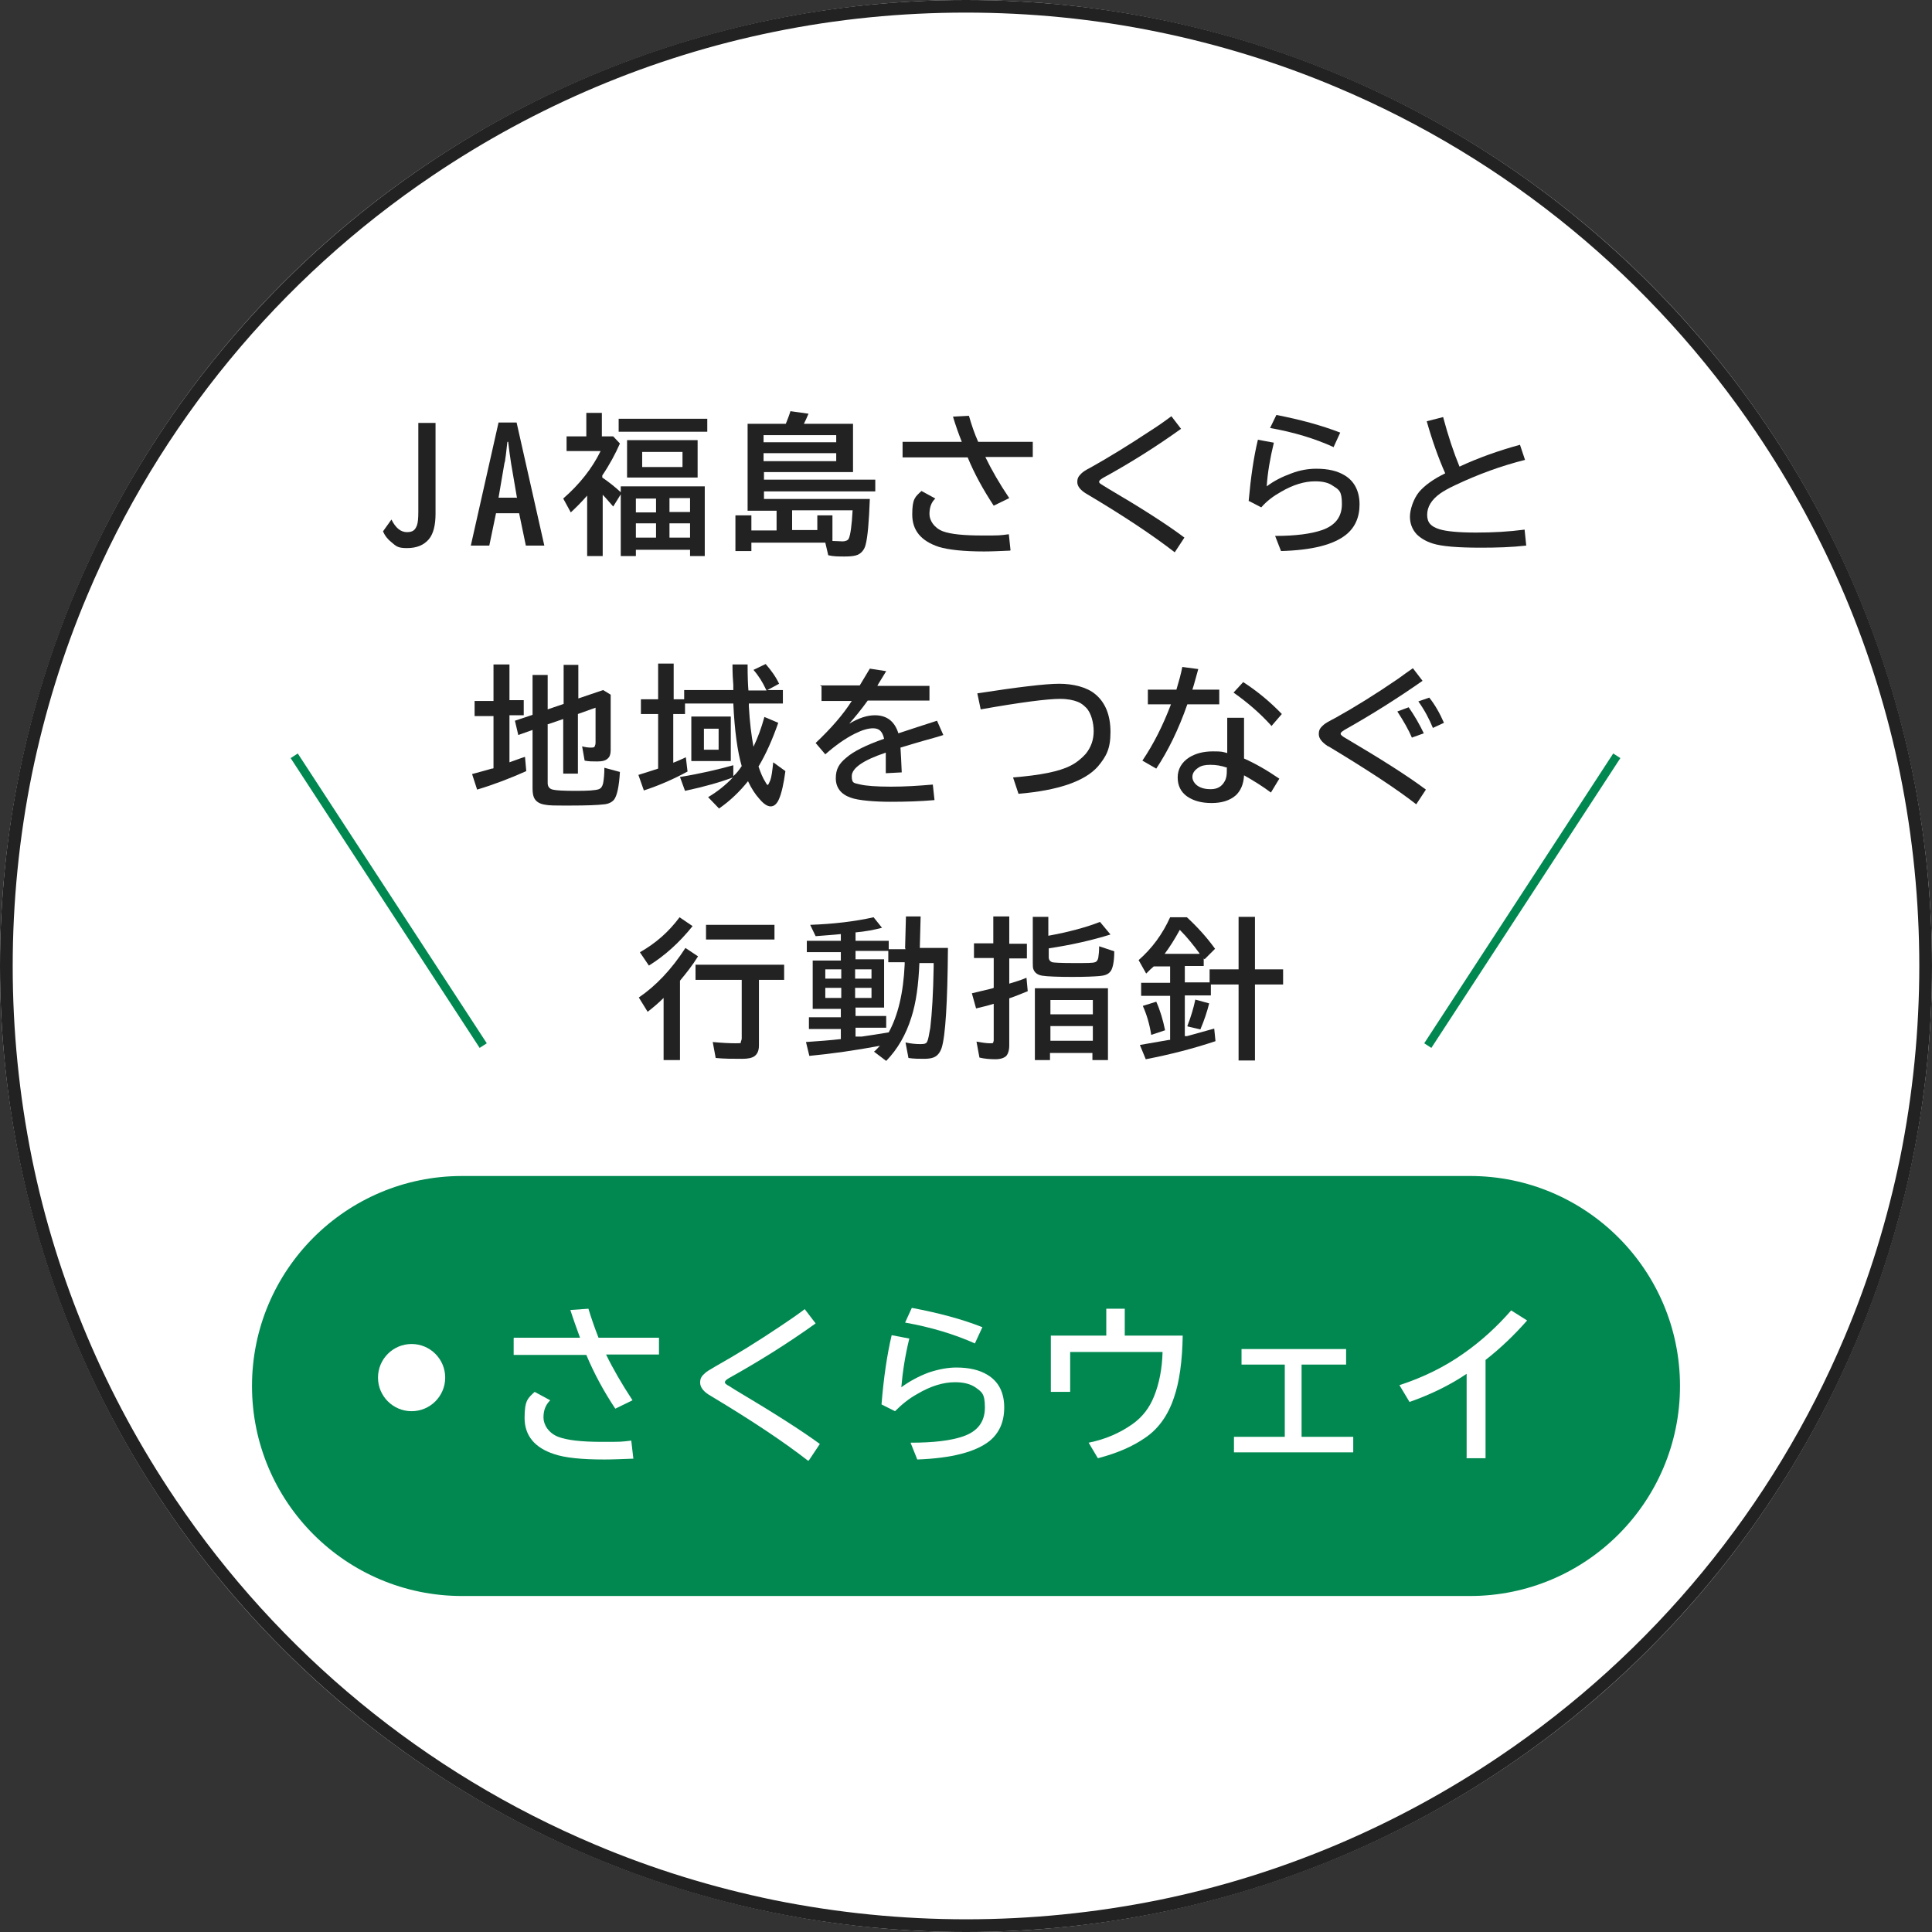 <?xml version="1.0" encoding="UTF-8"?>
<svg id="_レイヤー_1" data-name="レイヤー_1" xmlns="http://www.w3.org/2000/svg" version="1.1" viewBox="0 0 460 460">
  <rect x="0" y="0" width="460" height="460" fill="#333333" stroke="none"/>
  <!-- Generator: Adobe Illustrator 29.0.0, SVG Export Plug-In . SVG Version: 2.1.0 Build 186)  -->
  <defs>
    <style>
      .st0 {
        fill: #fff;
      }

      .st1 {
        fill: #008850;
      }

      .st2 {
        isolation: isolate;
      }

      .st3 {
        fill: #222;
      }
    </style>
  </defs>
  <g id="_グループ_5" data-name="グループ_5">
    <circle id="_ふきだし_" data-name="ふきだし_" class="st0" cx="230" cy="230" r="230"/>
    <path id="_ふきだし_-_アウトライン" data-name="ふきだし_-_アウトライン" class="st3" d="M230,3c-15.4,0-30.7,1.5-45.8,4.6-29,5.9-56.6,17.6-81.2,34.2-36.5,24.6-65.1,59.3-82.2,99.9-5.8,13.7-10.2,28-13.2,42.6-6.1,30.2-6.1,61.3,0,91.5,5.9,29,17.6,56.6,34.2,81.2,24.6,36.5,59.3,65.1,99.9,82.2,13.7,5.8,28,10.2,42.6,13.2,30.2,6.1,61.3,6.1,91.5,0,29-5.9,56.6-17.6,81.2-34.2,36.5-24.6,65.1-59.3,82.2-99.9,5.8-13.7,10.2-28,13.2-42.6,6.1-30.2,6.1-61.3,0-91.5-5.9-29-17.6-56.6-34.2-81.2-24.6-36.5-59.3-65.1-99.9-82.2-13.7-5.8-28-10.2-42.6-13.2-15.1-3.1-30.4-4.6-45.8-4.6M230,0c127,0,230,103,230,230s-103,230-230,230S0,357,0,230,103,0,230,0Z"/>
    <g id="JA福島さくらと_地域をつなぐ_行動指針" class="st2">
      <g class="st2">
        <path class="st3" d="M99.6,100.7h4.1v21.6c0,2.7-.5,4.8-1.6,6.1-1.2,1.4-2.9,2.1-5.2,2.1s-2.6-.5-3.7-1.4c-.9-.7-1.6-1.6-2-2.6l2-2.8c1,2,2.2,3,3.7,3s2-.6,2.4-1.7c.2-.6.3-1.6.3-3.1v-21.2Z"/>
        <path class="st3" d="M118.9,100.6h4.1l6.6,29.3h-4.4l-1.6-7.7h-5.5l-1.6,7.7h-4.4l6.6-29.3ZM123.1,118.6l-1.4-8.2c-.3-1.8-.5-3.5-.7-5.2h-.2c-.2,1.6-.3,3-.5,4.1,0,.3-.1.7-.2,1l-1.4,8.2h4.3Z"/>
        <path class="st3" d="M143.4,113.7c1.6,1.1,3,2.2,4.4,3.5v-1.4h20v16.6h-3.5v-1.5h-12.9v1.5h-3.6v-14.7l-1.8,2.9c-.9-1-1.7-2-2.5-2.8v14.6h-3.7v-14.4c-1.4,1.6-2.7,2.9-3.9,4l-1.8-3.3c3.9-3.4,6.9-7.2,8.9-11.3h-8.1v-3.5h4.7v-5.6h3.7v5.6h2.7l1.6,1.7c-1.1,2.5-2.5,5.1-4.2,7.6v.6ZM147.3,99.7h21.1v3.1h-21.1v-3.1ZM166.1,104.8v8.9h-16.8v-8.9h16.8ZM151.4,118.7v3.3h4.8v-3.3h-4.8ZM151.4,124.6v3.4h4.8v-3.4h-4.8ZM152.9,107.6v3.6h9.6v-3.6h-9.6ZM164.3,121.9v-3.3h-4.9v3.3h4.9ZM164.3,128v-3.4h-4.9v3.4h4.9Z"/>
        <path class="st3" d="M187.1,100.9c.4-1,.8-2,1.1-3l4.3.6c-.4,1-.8,1.8-1.1,2.4h11.7v11.5h-21.2v1.8h26.5v2.8h-26.5v1.8h25.2c-.2,5.4-.5,9-1,10.9-.3,1.2-1,2-1.9,2.4-.7.3-1.7.4-3.1.4s-2.7,0-3.9-.3l-.7-3h-17.6v2h-3.8v-8.5h3.8v3.6h6v-4.7h-6.9v-20.7h9.2ZM181.8,103.6v1.7h17.3v-1.7h-17.3ZM181.8,107.9v1.9h17.3v-1.9h-17.3ZM194.6,126.3v-3.6h3.6v6.1c1,0,1.8.1,2.4.1s1.3-.2,1.5-.7c.4-.9.7-3.1.9-6.7h-14.4v4.7h6Z"/>
        <path class="st3" d="M214.9,105.2h14.1c-.8-2-1.5-4-2.1-6l3.8-.2c.6,2.1,1.3,4.2,2.2,6.2h13v3.6h-11.3c1.5,3.1,3.4,6.4,5.7,9.8l-3.7,1.8c-2.5-3.8-4.6-7.6-6.2-11.5h-15.5v-3.6ZM240.5,131.1c-2.3.1-4.4.2-6.2.2-4.9,0-8.5-.4-10.8-1.1-4.2-1.4-6.3-3.9-6.3-7.7s.7-4.2,2.2-5.6l3.3,1.8c-1,.9-1.4,2.2-1.4,3.7s1.1,3.3,3.2,4.1c1.9.7,5,1,9.4,1s3.9,0,6.3-.3l.4,3.8Z"/>
        <path class="st3" d="M279.7,131.5c-5.3-4.1-12.2-8.7-20.8-13.8-1.6-.9-2.4-1.9-2.4-2.9s.3-1.4,1-2.1c.3-.3,1-.8,2.2-1.4,4.3-2.4,9-5.3,14-8.6,1.9-1.2,3.6-2.4,5.2-3.6l2.3,3c-6,4.3-12.2,8.2-18.6,11.7-.6.4-.9.6-.9.9s.2.4.5.6c0,0,.6.4,1.6,1,8,4.7,14.1,8.6,18.2,11.7l-2.3,3.5Z"/>
        <path class="st3" d="M297.3,119.3c.5-5.6,1.2-10.5,2.2-14.6l3.8.7c-.9,3.7-1.5,7.2-1.7,10.4,1.7-1.3,3.7-2.3,5.9-3.1,2.1-.8,4.1-1.1,5.9-1.1,2.8,0,5,.5,6.8,1.6,2.3,1.4,3.5,3.8,3.5,6.9s-1.1,5.5-3.2,7.2c-3,2.4-8.1,3.7-15.5,3.9l-1.4-3.6c4.9,0,8.6-.5,11.2-1.4,3.1-1.1,4.7-3.1,4.7-6.2s-.7-3.4-2.1-4.3c-1.1-.8-2.5-1.1-4.3-1.1-2.5,0-5.2.8-8.1,2.5-1.8,1-3.4,2.2-4.7,3.7l-2.9-1.5ZM317.4,106.4c-4.4-2-9.4-3.5-15-4.5l1.5-3.1c5.7,1.1,10.8,2.5,15.2,4.2l-1.6,3.5Z"/>
        <path class="st3" d="M363.4,129.9c-3.5.4-7.1.5-10.8.5-5.5,0-9.3-.3-11.5-1-1.6-.5-2.9-1.3-3.8-2.2-1.1-1.2-1.6-2.6-1.6-4.2s.8-4.2,2.2-5.9c1.3-1.5,3.3-3,6.2-4.4-1.6-3.6-3.1-7.8-4.4-12.4l3.9-1c1.2,4.5,2.5,8.4,3.9,11.8,4.5-2.1,9.3-3.8,14.4-5.2l1.2,3.6c-5.6,1.4-11.1,3.4-16.6,6-1.7.8-2.9,1.5-3.6,2-2.1,1.5-3.1,3.2-3.1,5.1s1,2.8,2.9,3.4c1.6.5,4.5.8,8.7.8s7.7-.2,11.6-.7l.4,3.9Z"/>
      </g>
      <g class="st2">
        <path class="st3" d="M117.5,166.7v-8.5h3.8v8.5h3.4v3.6h-3.4v11.2c1.2-.4,2.4-.9,3.7-1.3l.3,3.4c-3.8,1.7-7.7,3.2-11.7,4.4l-1.2-3.7c1.8-.5,3.4-.9,4.7-1.3.2,0,.3,0,.4-.1v-12.4h-4.5v-3.6h4.5ZM130.4,172.5v13.9c0,.9.4,1.4,1.2,1.6.8.2,2.6.3,5.5.3s4.6-.1,5.5-.4c.5-.2.8-.6,1-1.4.2-1.1.3-2.3.3-3.7l3.7,1c-.2,3.5-.7,5.7-1.4,6.6-.5.6-1.3,1-2.3,1.1-1.6.2-4.3.3-8.2.3s-4.9,0-5.9-.2c-1.4-.2-2.3-.8-2.7-1.8-.2-.5-.3-1.2-.3-2.1v-13.9l-3.4,1.2-.8-3.4,4.2-1.4v-9.5h3.6v8.2l3.8-1.3v-9.3h3.5v8l5.9-2,1.8,1.1v13.2c0,.9-.2,1.6-.7,2-.5.5-1.3.7-2.5.7s-2,0-3-.2l-.6-3.4c.7.2,1.4.3,2.1.3s.8-.1.9-.3c.1-.2.2-.5.2-.9v-8.3l-4.2,1.5v14.2h-3.5v-13l-3.8,1.3Z"/>
        <path class="st3" d="M182.5,164.4c0-.1-.1-.2-.2-.4-.7-1.5-1.6-3-2.9-4.5l2.9-1.4c1.3,1.5,2.4,3,3.2,4.7l-2.8,1.5h3.7v3.2h-8.1v.7c.2,3.7.6,6.9,1.1,9.6,1-2.1,1.9-4.5,2.6-7.1l3.3,1.4c-1.4,4-2.9,7.4-4.7,10.4.5,1.5,1,2.7,1.7,3.8.2.4.4.6.5.6s.3-.4.6-1.1c.3-.8.5-2.3.7-4.3l2.9,2.1c-.4,3-.9,5.2-1.5,6.6-.5,1.2-1.2,1.8-2,1.8s-1.7-.6-2.7-1.8c-1-1.1-1.9-2.5-2.7-4.2-2,2.5-4.3,4.7-6.9,6.5l-2.6-2.7c2.2-1.3,4.2-2.9,5.9-4.7-2.9,1.1-6.7,2.2-11.4,3.2l-1.2-3.3c4.9-.8,9.1-1.8,12.7-2.8v2.6c.8-.7,1.4-1.5,2-2.4-1-3.4-1.7-8.4-2-14.9h-11.5v2.5h-2.8v11.6c1.1-.4,2.1-.9,3-1.3l.4,3.4c-3.5,1.9-7,3.4-10.4,4.5l-1.3-3.7c1.3-.4,2.9-.9,4.7-1.5v-13h-4.1v-3.5h4.1v-8.5h3.7v8.5h2.5v-2.2h11.7v-1.2c-.1-1.1-.2-2.8-.2-4.9h3.6c0,3,.1,5.1.2,6.2h4.3ZM174,170.6v10.6h-9.4v-10.6h9.4ZM167.6,173.5v5h3.5v-5h-3.5Z"/>
        <path class="st3" d="M195.2,163.2h9.5c1-1.7,1.8-3,2.4-4l3.9.6c-.4.6-1,1.7-1.9,3.1l-.2.4h12.4v3.5h-14.7c-1.5,2.1-3,3.9-4.4,5.5,2.2-1.3,4.2-2,6.1-2,2.8,0,4.7,1.4,5.6,4.3,3-1,6.1-2,9.2-3l1.5,3.4-.6.2-1.7.5c-3.3.9-5.9,1.7-7.9,2.3.1,1.5.2,3.5.3,5.9l-3.8.2c0-1.4,0-2.9,0-4.5v-.4c-5.4,1.8-8.1,3.7-8.1,5.6s.7,1.6,2.1,2c1.3.3,3.7.5,7.2.5s6.5-.2,10-.5l.4,3.7c-3.4.3-6.9.4-10.5.4s-7.7-.3-9.5-1c-2.3-.8-3.5-2.4-3.5-4.6s.8-3.5,2.5-4.9c1.7-1.5,4.7-3,9-4.5-.2-.9-.5-1.5-.9-1.9-.4-.4-1-.6-1.7-.6-1.2,0-2.6.4-4.4,1.3-2.2,1.1-4.5,2.7-7,4.9l-2.3-2.7c3.6-3.4,6.5-6.7,8.6-10h-7.2v-3.5Z"/>
        <path class="st3" d="M232.6,165.1c9.7-1.5,16.3-2.3,19.6-2.3s6.6.8,8.6,2.5c2.4,2,3.6,5,3.6,9s-1,5.8-3,8.2c-3.1,3.5-9.4,5.7-18.9,6.5l-1.3-3.9c6.4-.5,11-1.4,13.7-2.8,1.4-.7,2.6-1.7,3.6-2.8,1.3-1.6,1.9-3.4,1.9-5.4s-.6-4.4-1.8-5.6c-.6-.6-1.2-1.1-2-1.4-1-.4-2.4-.7-4.2-.7-3,0-9.3.8-18.9,2.5l-.8-3.8Z"/>
        <path class="st3" d="M273.4,164.2h6.7c.6-2,1.1-3.8,1.4-5.4l3.8.5c-.5,1.7-.9,3.4-1.4,4.9h6.4v3.5h-7.6c-2.1,6-4.6,11.1-7.4,15.3l-3.3-1.9c2.7-4,4.9-8.4,6.8-13.4h-5.5v-3.5ZM292.2,170.9h4v9.7c2.7,1.2,5.5,2.8,8.4,4.8l-2,3.3c-2-1.5-4.1-2.8-6.4-4.1-.1,2.1-.8,3.7-2,4.8-1.4,1.2-3.3,1.8-5.7,1.8s-4.3-.5-5.9-1.6c-1.5-1.1-2.2-2.6-2.2-4.5s.9-3.6,2.8-4.8c1.5-.9,3.3-1.4,5.6-1.4s2.2.1,3.4.4v-8.3ZM292.2,182.8c-1.4-.5-2.7-.7-4-.7s-2.2.2-2.9.7c-.9.6-1.4,1.3-1.4,2.2s.7,2,2,2.5c.7.3,1.5.4,2.4.4,1.5,0,2.6-.6,3.3-1.9.4-.7.5-1.5.5-2.4v-.7ZM302.7,172.8c-2.6-2.9-5.6-5.5-9-7.9l2.3-2.5c3.4,2.2,6.4,4.7,9.2,7.6l-2.5,2.9Z"/>
        <path class="st3" d="M337.2,191.5c-4.6-3.6-11.6-8.2-20.9-13.8h-.1c-1.5-1-2.2-1.9-2.2-2.9s.3-1.4.9-2,1.4-1,3.1-1.9c4.5-2.5,9.5-5.6,14.9-9.3,1.1-.8,2.2-1.6,3.5-2.5l2.3,3c-6,4.2-12.2,8.1-18.6,11.7-.6.4-.9.6-.9.9s.4.6,1.1,1c8.3,4.9,14.8,9,19.2,12.3l-2.3,3.5ZM336.2,175.7c-.8-1.9-2-4-3.5-6.3l2.7-1c1.4,2,2.6,4.1,3.6,6.2l-2.8,1ZM341.2,173.4c-.9-2.2-2-4.3-3.5-6.4l2.6-.9c1.3,1.6,2.5,3.7,3.5,6l-2.6,1.2Z"/>
      </g>
      <g class="st2">
        <path class="st3" d="M161.9,233.5v18.9h-3.9v-14.8c-1.2,1.2-2.5,2.3-3.8,3.3l-2.1-3.4c4.1-2.8,7.8-6.7,11.1-11.8l3,2c-1.3,2.1-2.8,4-4.3,5.8ZM152.4,226.7c3.7-2.1,6.8-4.8,9.4-8.3l3.1,2.1c-3.2,4-6.7,7.1-10.4,9.4l-2.1-3.1ZM180.7,233.3v15.6c0,1.3-.4,2.1-1.1,2.6-.6.4-1.5.6-2.9.6-2.2,0-4.3,0-6.3-.2l-.7-3.8c2.1.2,3.9.3,5.5.3s1.1-.1,1.2-.4c.1-.2.2-.5.2-.8v-13.9h-11v-3.6h21.1v3.6h-6.2ZM168.1,220.2h16.3v3.5h-16.3v-3.5Z"/>
        <path class="st3" d="M215.5,225.7l.2-7.5h3.5l-.2,7.5h6.7c-.1,13.1-.6,21-1.5,23.8-.4,1.2-1.1,2-2,2.3-.5.2-1.3.3-2.2.3s-2.5,0-3.7-.2l-.7-3.7c1.3.3,2.5.4,3.6.4s1.4-.2,1.6-.7c.2-.4.4-1.5.7-3.2.4-3.4.7-8.2.8-14.5v-.9s-3.4,0-3.4,0c-.2,5.2-.8,9.5-1.9,12.9-1.3,4.2-3.3,7.6-6,10.4l-2.9-2.2c.6-.5,1-1,1.4-1.4-5.9,1.1-11.5,1.9-16.8,2.4l-.8-3.3c2.9-.2,5.7-.4,8.3-.7v-2.4h-7.6v-2.8h7.6v-2h-6.7v-11.5h6.7v-2h-8.1v-2.7h8.1v-1.6c-1.8.2-3.8.3-6,.5l-1.3-2.7c5.6-.2,10.6-.8,15.1-1.8l2,2.5c-1.9.5-4,.9-6.3,1.1v2h7.9v2h4ZM200.3,230.8h-3.8v2.2h3.8v-2.2ZM200.3,235.2h-3.8v2.4h3.8v-2.4ZM203.6,230.8v2.2h3.9v-2.2h-3.9ZM203.6,235.2v2.4h3.9v-2.4h-3.9ZM215.4,229.1h-3.9v-2.7h-7.8v2h6.8v11.5h-6.8v2h7.3v2.8h-7.3v2.1h1.5c2-.3,4.1-.6,6.4-1,2.2-4,3.5-9.4,3.8-16.2v-.5Z"/>
        <path class="st3" d="M236.5,224.7v-6.5h3.8v6.5h4.2v3.5h-4.2v6c1.3-.4,2.7-.8,4.1-1.4l.3,3.2c-1.5.6-2.9,1.2-4.4,1.7v11.2c0,1.2-.3,2.1-.8,2.6-.5.4-1.3.7-2.5.7s-2.6-.1-3.8-.4l-.7-3.8c1.2.2,2.2.4,3.2.4s.7-.1.8-.3.1-.3.1-.6v-8.5c-1.6.5-3,.8-4.2,1.1l-1-3.6,2.5-.6c1.7-.4,2.6-.6,2.7-.7v-7.1h-4.7v-3.5h4.7ZM249.6,222.8c4.9-.9,9-2,12.3-3.3l2.5,3c-4.5,1.4-9.4,2.5-14.7,3.3v2.1c0,.6.3,1,.8,1.2.4.1,2.1.2,5.2.2s4.5,0,5-.2c.4-.1.7-.5.8-1.1.1-.6.2-1.5.2-2.7l3.6,1.2c0,2.6-.4,4.3-1,4.9-.5.6-1.3.9-2.6,1-1.2.1-3.3.2-6.4.2s-6.1-.1-7.2-.3c-1.1-.2-1.7-.7-2-1.4-.2-.4-.2-.9-.2-1.7v-10.9h3.7v4.6ZM263.8,235.3v17.1h-3.7v-1.7h-10.1v1.7h-3.6v-17.1h17.3ZM250.1,238.1v3.4h10.1v-3.4h-10.1ZM250.1,244.3v3.5h10.1v-3.5h-10.1Z"/>
        <path class="st3" d="M286.6,228.2v1.8h-4.5v3.9h5.9v-3.1h6.9v-12.5h3.9v12.5h6.7v3.6h-6.7v18.1h-3.9v-18.1h-6.6v2.6h-6.2v9.7h.5c2.1-.6,4.3-1.2,6.5-1.8l.3,3c-5.4,1.8-10.9,3.2-16.6,4.3l-1.4-3.4c2.4-.4,4.7-.8,6.9-1.2.1,0,.2,0,.3,0v-10.5h-6.9v-3.1h6.9v-3.9h-3.9c-.5.4-1.1,1-1.8,1.7l-1.8-3.2c3.2-2.8,5.7-6.2,7.5-10.2h4c2.7,2.5,4.9,5,6.7,7.5l-2.5,2.5ZM274.1,246.4c-.4-2.6-1.1-4.9-2-6.9l3.2-1c.9,2,1.6,4.3,2.1,6.8l-3.3,1.1ZM285.6,227c-1.4-1.9-2.9-3.8-4.5-5.4l-.2-.2c-1.2,2.2-2.4,4.1-3.6,5.7h8.3ZM282.7,244.3c.9-2.3,1.5-4.4,1.9-6.3l3.3.9c-.5,2-1.2,4.1-2.1,6.2l-3-.7Z"/>
      </g>
    </g>
    <path id="_線_左" data-name="線_左" class="st1" d="M114.2,249.5l-45-69,1.7-1.1,45,69-1.7,1.1Z"/>
    <path id="_線_右" data-name="線_右" class="st1" d="M340.8,249.5l-1.7-1.1,45-69,1.7,1.1-45,69Z"/>
    <g id="_さくらウェイボタン" data-name="さくらウェイボタン">
      <path id="_ボタン" data-name="ボタン" class="st1" d="M110,280h240c27.6,0,50,22.4,50,50h0c0,27.6-22.4,50-50,50H110c-27.6,0-50-22.4-50-50h0c0-27.6,22.4-50,50-50Z"/>
      <circle id="_" class="st0" cx="98" cy="328" r="8"/>
      <g id="_さくらウェイ" data-name="さくらウェイ" class="st2">
        <g class="st2">
          <path class="st0" d="M122.4,318.5h15.7c-.8-2.2-1.6-4.4-2.3-6.6l4.3-.3c.7,2.3,1.5,4.6,2.4,6.9h14.4v4h-12.6c1.7,3.5,3.8,7.1,6.3,10.9l-4.1,2c-2.8-4.2-5.1-8.5-6.9-12.8h-17.3v-4ZM150.8,347.3c-2.6.1-4.9.2-6.9.2-5.4,0-9.4-.4-12-1.3-4.6-1.5-7-4.4-7-8.6s.8-4.7,2.4-6.2l3.7,2c-1.1,1.1-1.6,2.4-1.6,4.1s1.2,3.7,3.5,4.6c2.1.8,5.5,1.2,10.4,1.2s4.4,0,7-.3l.5,4.3Z"/>
          <path class="st0" d="M192.4,347.8c-5.9-4.6-13.6-9.7-23.1-15.4-1.8-1-2.6-2.1-2.6-3.2s.4-1.6,1.2-2.3c.3-.3,1.1-.8,2.5-1.6,4.8-2.7,10-5.9,15.5-9.6,2.1-1.4,4-2.7,5.7-4l2.6,3.4c-6.7,4.8-13.6,9.1-20.6,13-.7.4-1,.7-1,1s.2.4.6.7c.1,0,.7.4,1.8,1.1,8.9,5.3,15.7,9.6,20.2,12.9l-2.6,3.9Z"/>
          <path class="st0" d="M209.9,334.2c.5-6.2,1.3-11.6,2.4-16.3l4.2.8c-1,4.1-1.6,8-1.9,11.6,1.9-1.4,4.1-2.6,6.5-3.5,2.4-.8,4.6-1.2,6.6-1.2,3.1,0,5.6.6,7.5,1.8,2.6,1.6,3.9,4.2,3.9,7.7s-1.2,6.1-3.5,8c-3.3,2.6-9,4.1-17.2,4.4l-1.6-4c5.5,0,9.6-.5,12.5-1.5,3.5-1.2,5.2-3.5,5.2-6.9s-.8-3.7-2.3-4.8c-1.2-.8-2.8-1.2-4.8-1.2-2.8,0-5.8.9-9,2.8-2,1.1-3.7,2.5-5.3,4.1l-3.2-1.6ZM232.2,319.9c-4.9-2.2-10.5-3.9-16.7-5l1.6-3.5c6.4,1.2,12,2.7,16.8,4.6l-1.8,3.9Z"/>
          <path class="st0" d="M263.4,311.6h4.4v6.4h13.8c-.1,6.1-.8,11.1-2.1,14.8-1.4,4.2-3.7,7.4-6.8,9.5-3,2.1-6.7,3.7-11.3,4.9l-2.2-3.7c4-.8,7.4-2.3,10.4-4.4,2.4-1.7,4.1-3.9,5.2-6.7,1.2-3,1.9-6.5,2-10.5h-22v9.5h-4.6v-13.4h13.2v-6.4Z"/>
          <path class="st0" d="M295.6,321.2h24.9v3.7h-10.6v17.2h12.3v3.7h-28.4v-3.7h12.1v-17.2h-10.3v-3.7Z"/>
          <path class="st0" d="M349.2,347.1v-20c-4,2.7-8.5,4.9-13.6,6.7l-2.4-4c5.8-1.9,10.8-4.4,15.2-7.5,4.3-3,8.1-6.5,11.4-10.3l3.8,2.4c-3,3.4-6.2,6.5-9.9,9.4v23.4h-4.6Z"/>
        </g>
      </g>
    </g>
  </g>
</svg>